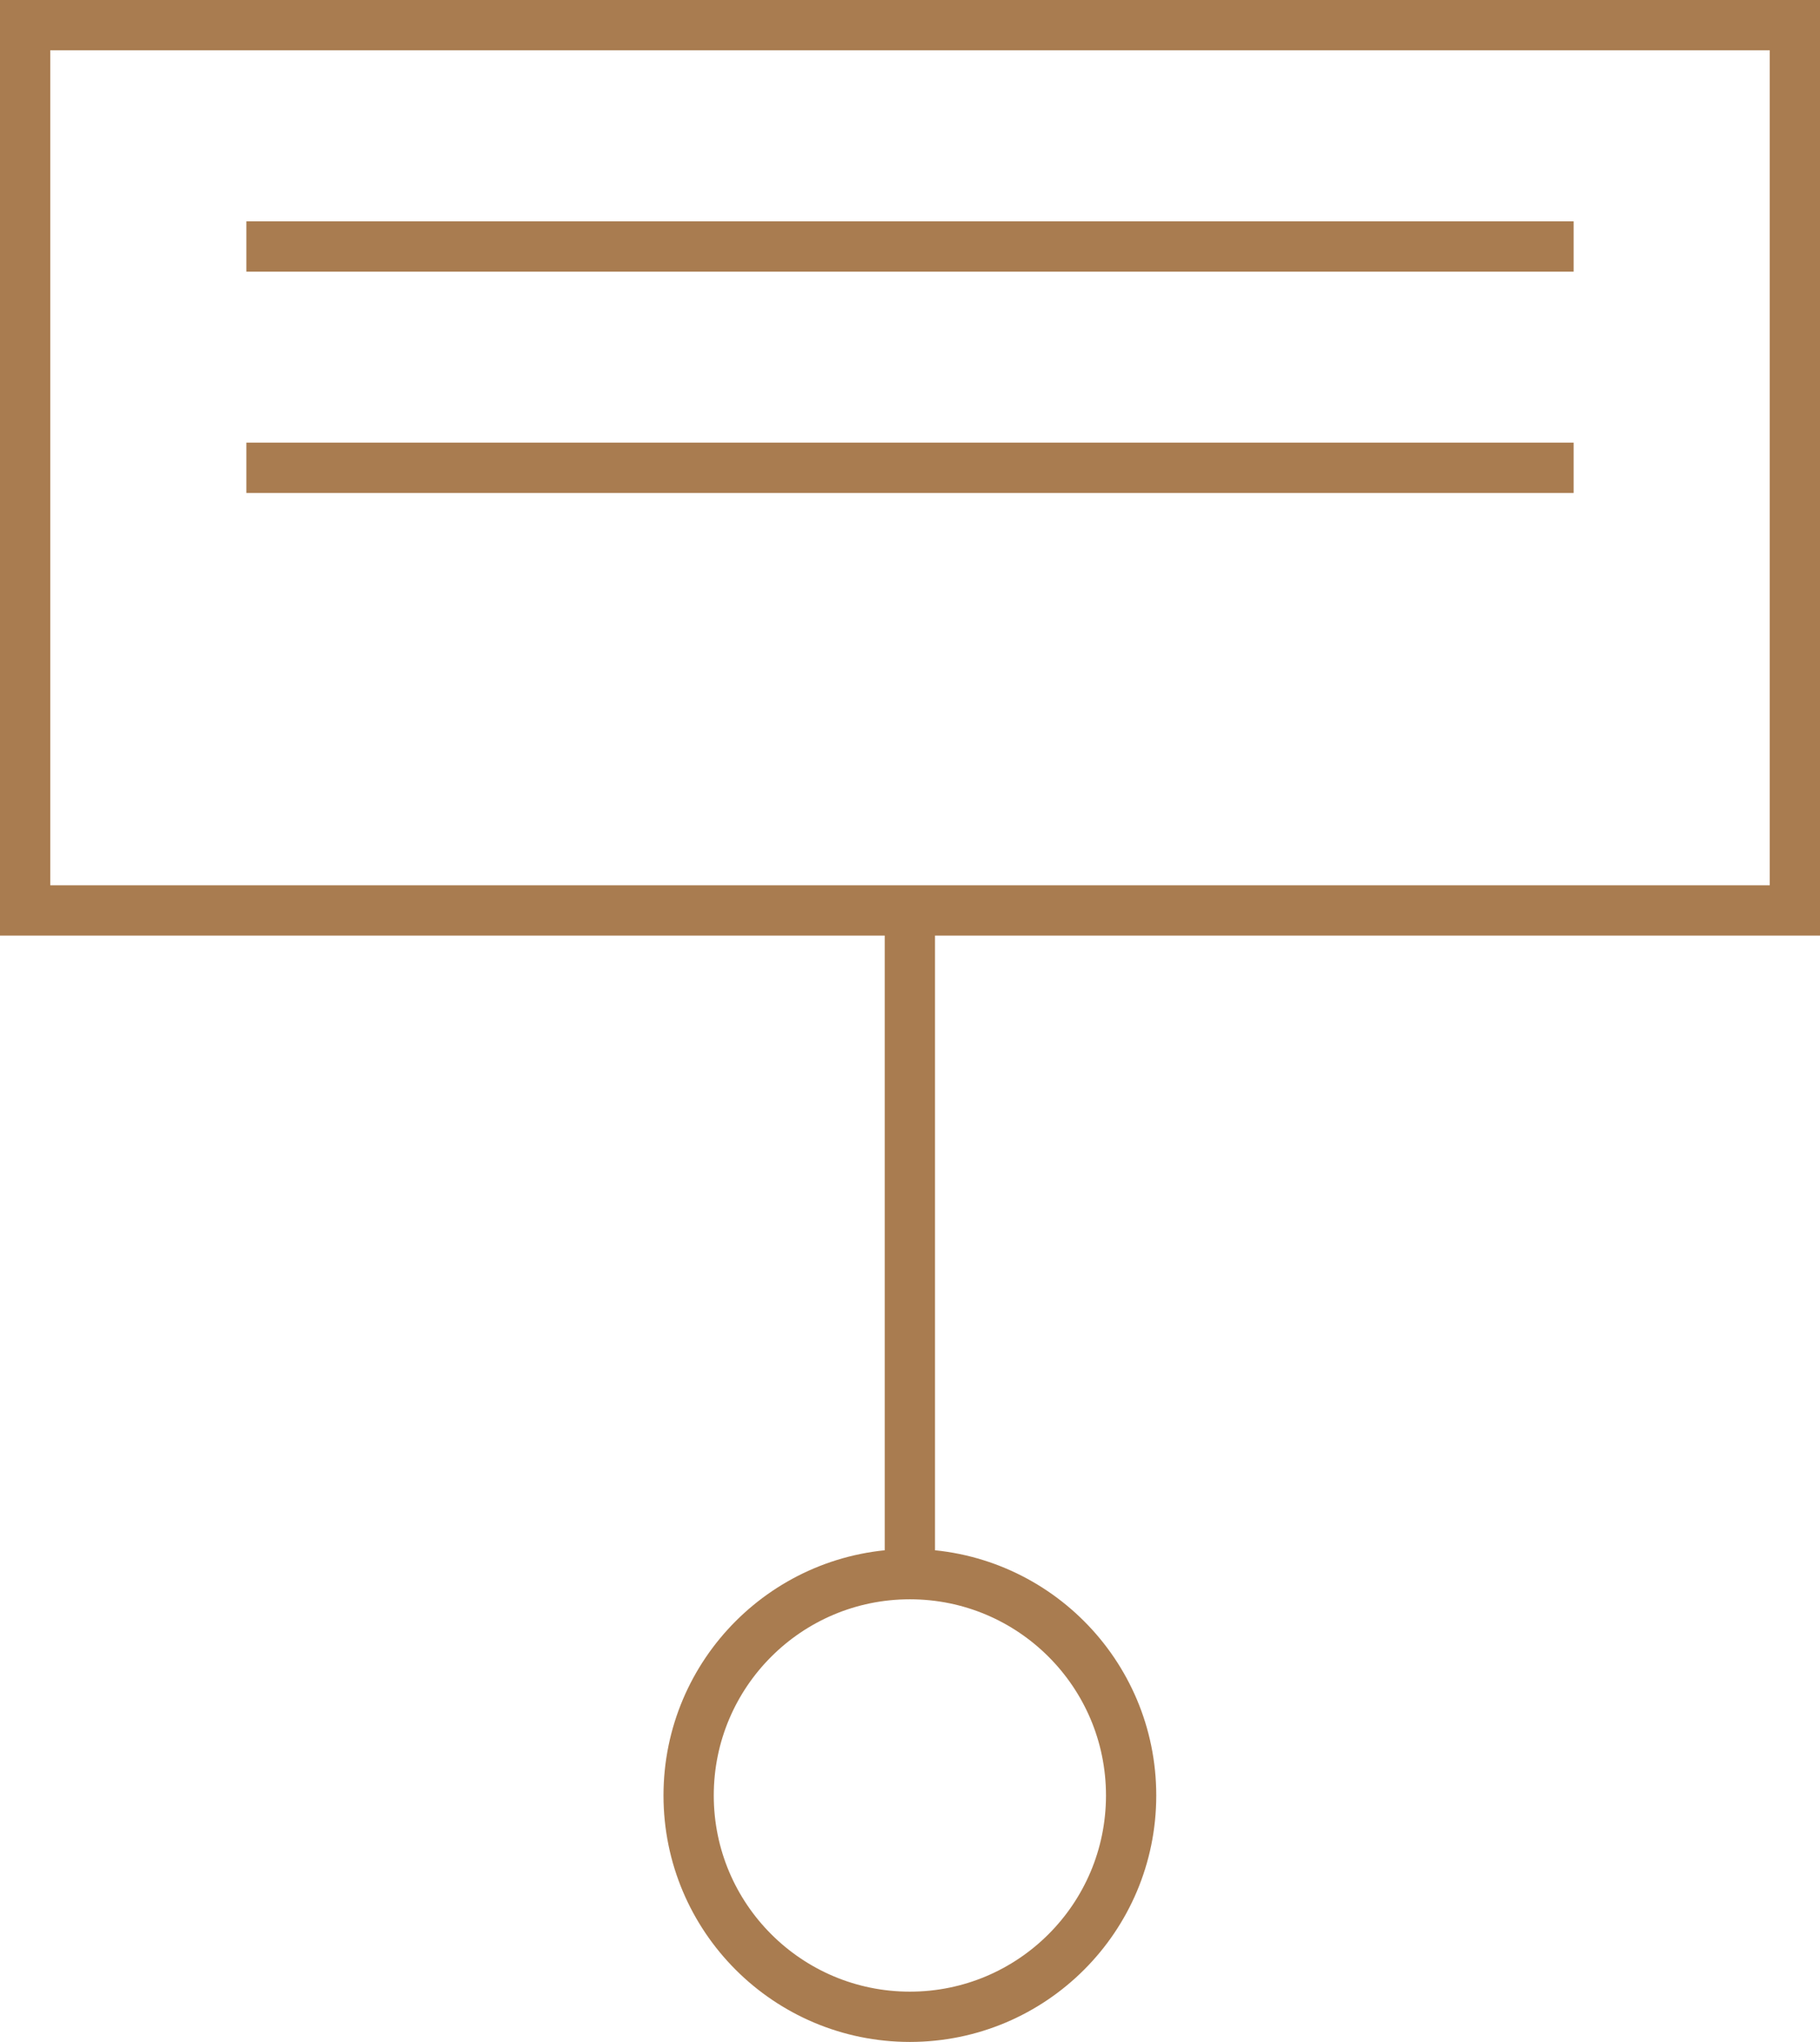 <?xml version="1.0" encoding="UTF-8"?><svg id="Layer_2" xmlns="http://www.w3.org/2000/svg" viewBox="0 0 73.13 82.02"><g id="Layer_1-2"><rect x="1.01" y="1.01" width="71.11" height="35.56" fill="none" stroke="#a97c50" stroke-miterlimit="10" stroke-width="2.02"/><line x1="9.9" y1="9.9" x2="63.23" y2="9.9" fill="none" stroke="#a97c50" stroke-miterlimit="10" stroke-width="2.02"/><line x1="9.9" y1="18.79" x2="63.23" y2="18.79" fill="none" stroke="#a97c50" stroke-miterlimit="10" stroke-width="2.02"/><circle cx="36.56" cy="72.12" r="8.89" fill="none" stroke="#a97c50" stroke-miterlimit="10" stroke-width="2.02"/><line x1="36.56" y1="36.56" x2="36.56" y2="63.23" fill="none" stroke="#a97c50" stroke-miterlimit="10" stroke-width="2.02"/></g></svg>